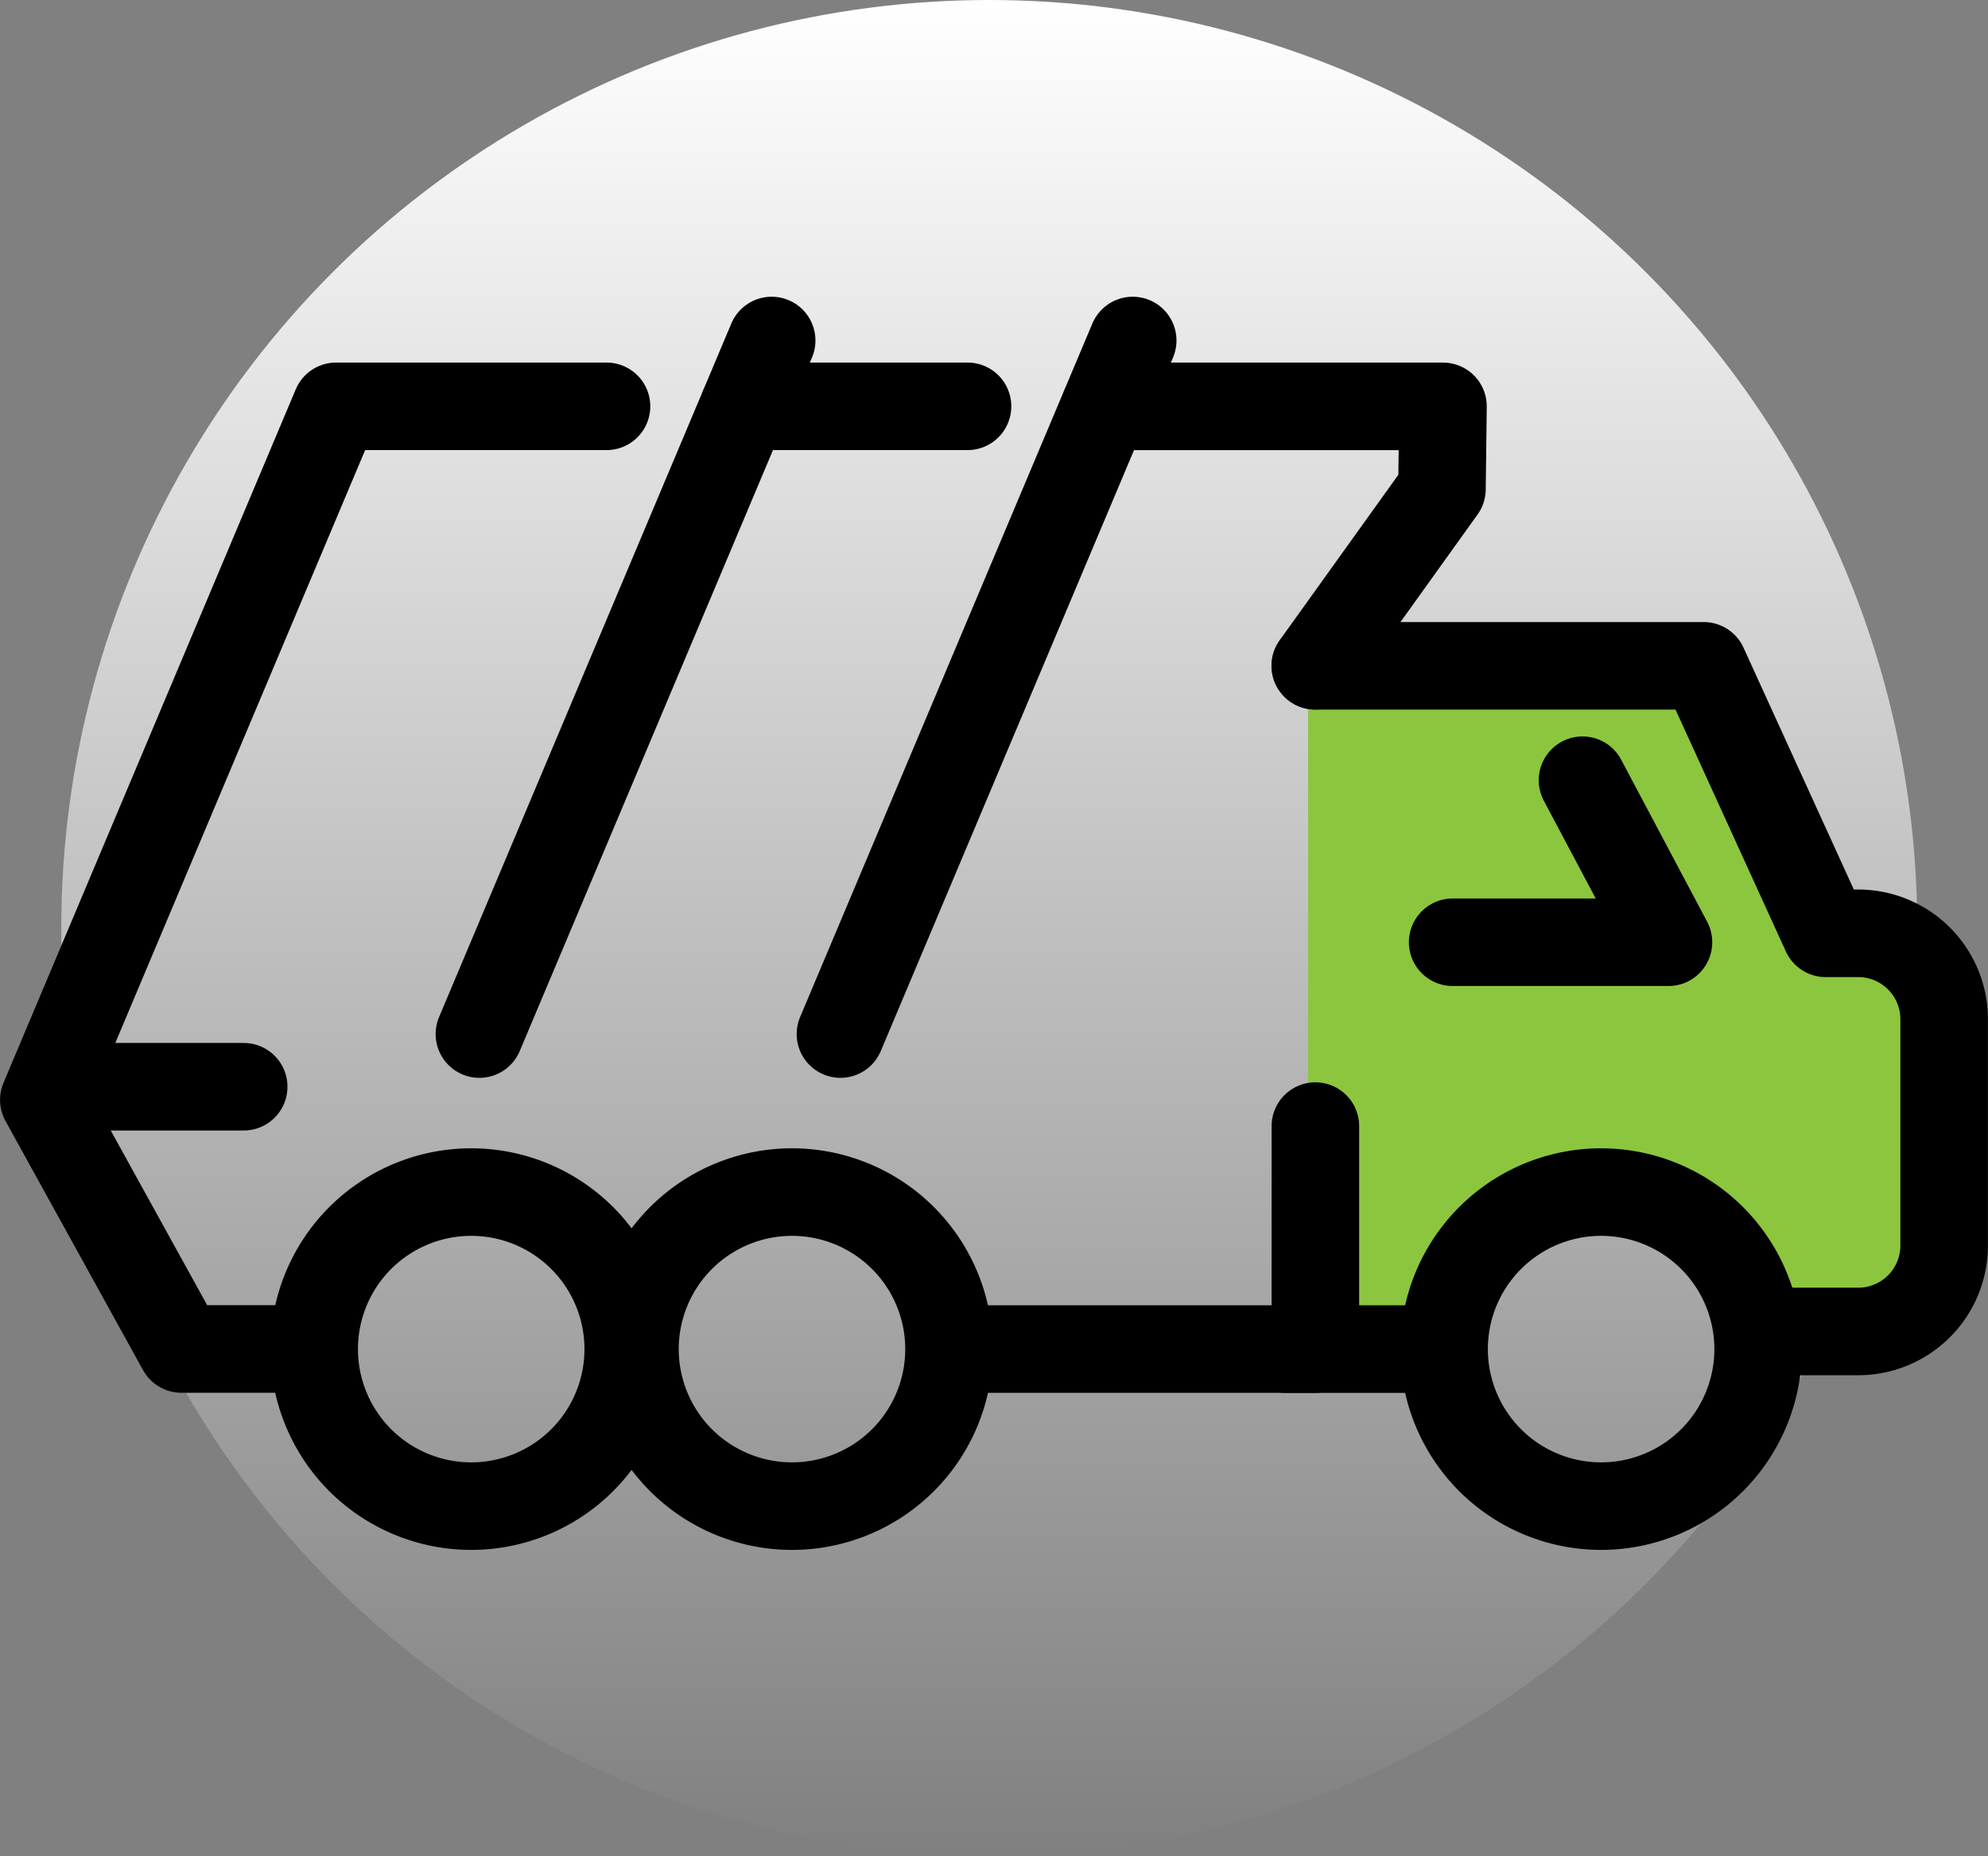 <svg xmlns="http://www.w3.org/2000/svg" xmlns:xlink="http://www.w3.org/1999/xlink" width="113.54" height="106" viewBox="0 0 113.54 106"><rect x="0" y="0" width="113.54" height="106" fill="#808080" stroke="none"/><defs><linearGradient id="linear-gradient" x1="0.5" x2="0.5" y2="1" gradientUnits="objectBoundingBox"><stop offset="0" stop-color="#fff"></stop><stop offset="1" stop-color="#fff" stop-opacity="0"></stop></linearGradient></defs><g id="Group_3364" data-name="Group 3364" transform="translate(-416.708 -15298)"><circle id="Ellipse_176" data-name="Ellipse 176" cx="53" cy="53" r="53" transform="translate(420.208 15298)" fill="url(#linear-gradient)"></circle><g id="Group_3315" data-name="Group 3315" transform="translate(-380.792 8334.447)"><path id="Path_3965" data-name="Path 3965" d="M-12302.48-943.057v-38.953l23.07-.58,7.3,15.071s5.682.812,6.145,4.29-1.738,17.97-1.738,17.97l-9.158.58s-4.406-12.057-10.551-7.652-7.885,7.536-8.348,9.275S-12302.48-943.057-12302.48-943.057Z" transform="translate(13174.69 7984.602)" fill="#8cc63f"></path><g id="Group_3297" data-name="Group 3297" transform="translate(800 6983)"><path id="Path_3957" data-name="Path 3957" d="M1010.871,310.494h22.177l6.968,15.276h1.856a4.91,4.91,0,0,1,4.91,4.908l0,12.922a4.91,4.91,0,0,1-4.909,4.911h-5.541" transform="translate(-938.246 -291.914)" fill="none" stroke="#000" stroke-linecap="round" stroke-linejoin="round" stroke-width="5"></path><path id="Path_3958" data-name="Path 3958" d="M875.178,438.284a8.968,8.968,0,1,1-8.968-8.968A8.968,8.968,0,0,1,875.178,438.284Z" transform="translate(-823.477 -380.68)" fill="none" stroke="#000" stroke-linecap="round" stroke-linejoin="round" stroke-width="5"></path><path id="Path_3959" data-name="Path 3959" d="M1057.873,438.284a8.968,8.968,0,1,1-8.968-8.968A8.968,8.968,0,0,1,1057.873,438.284Z" transform="translate(-959.961 -380.68)" fill="none" stroke="#000" stroke-linecap="round" stroke-linejoin="round" stroke-width="5"></path><path id="Path_3960" data-name="Path 3960" d="M802.747,438.284a8.968,8.968,0,1,1-8.968-8.968A8.968,8.968,0,0,1,802.747,438.284Z" transform="translate(-769.367 -380.68)" fill="none" stroke="#000" stroke-linecap="round" stroke-linejoin="round" stroke-width="5"></path><path id="Path_3961" data-name="Path 3961" d="M963.382,251.9h19.3l-.059,4.723-7.237,10.094" transform="translate(-902.769 -248.139)" fill="none" stroke="#000" stroke-linecap="round" stroke-linejoin="round" stroke-width="5"></path><path id="Path_3962" data-name="Path 3962" d="M738.508,305.736h-6.9l-7.855-14.228,16.692-39.61h15.445" transform="translate(-723.75 -248.139)" fill="none" stroke="#000" stroke-linecap="round" stroke-linejoin="round" stroke-width="5"></path><line id="Line_445" data-name="Line 445" x1="12.765" transform="translate(39.993 3.759)" fill="none" stroke="#000" stroke-linecap="round" stroke-linejoin="round" stroke-width="5"></line><line id="Line_446" data-name="Line 446" y1="39.611" x2="16.692" transform="translate(24.88 0)" fill="none" stroke="#000" stroke-linecap="round" stroke-linejoin="round" stroke-width="5"></line><line id="Line_447" data-name="Line 447" y1="39.611" x2="16.692" transform="translate(45.5 0)" fill="none" stroke="#000" stroke-linecap="round" stroke-linejoin="round" stroke-width="5"></line><path id="Path_3963" data-name="Path 3963" d="M950.36,339.765V352.5H929.872" transform="translate(-877.735 -294.898)" fill="none" stroke="#000" stroke-linecap="round" stroke-linejoin="round" stroke-width="5"></path><line id="Line_448" data-name="Line 448" x1="8.709" transform="translate(70.884 57.603)" fill="none" stroke="#000" stroke-linecap="round" stroke-linejoin="round" stroke-width="5"></line><path id="Path_3964" data-name="Path 3964" d="M1049.281,336.315l4.91,9.255h-12.326" transform="translate(-961.4 -311.203)" fill="none" stroke="#000" stroke-linecap="round" stroke-linejoin="round" stroke-width="5"></path><line id="Line_449" data-name="Line 449" x2="10.843" transform="translate(0.575 42.619)" fill="none" stroke="#000" stroke-linecap="round" stroke-linejoin="round" stroke-width="5"></line></g></g></g></svg>
